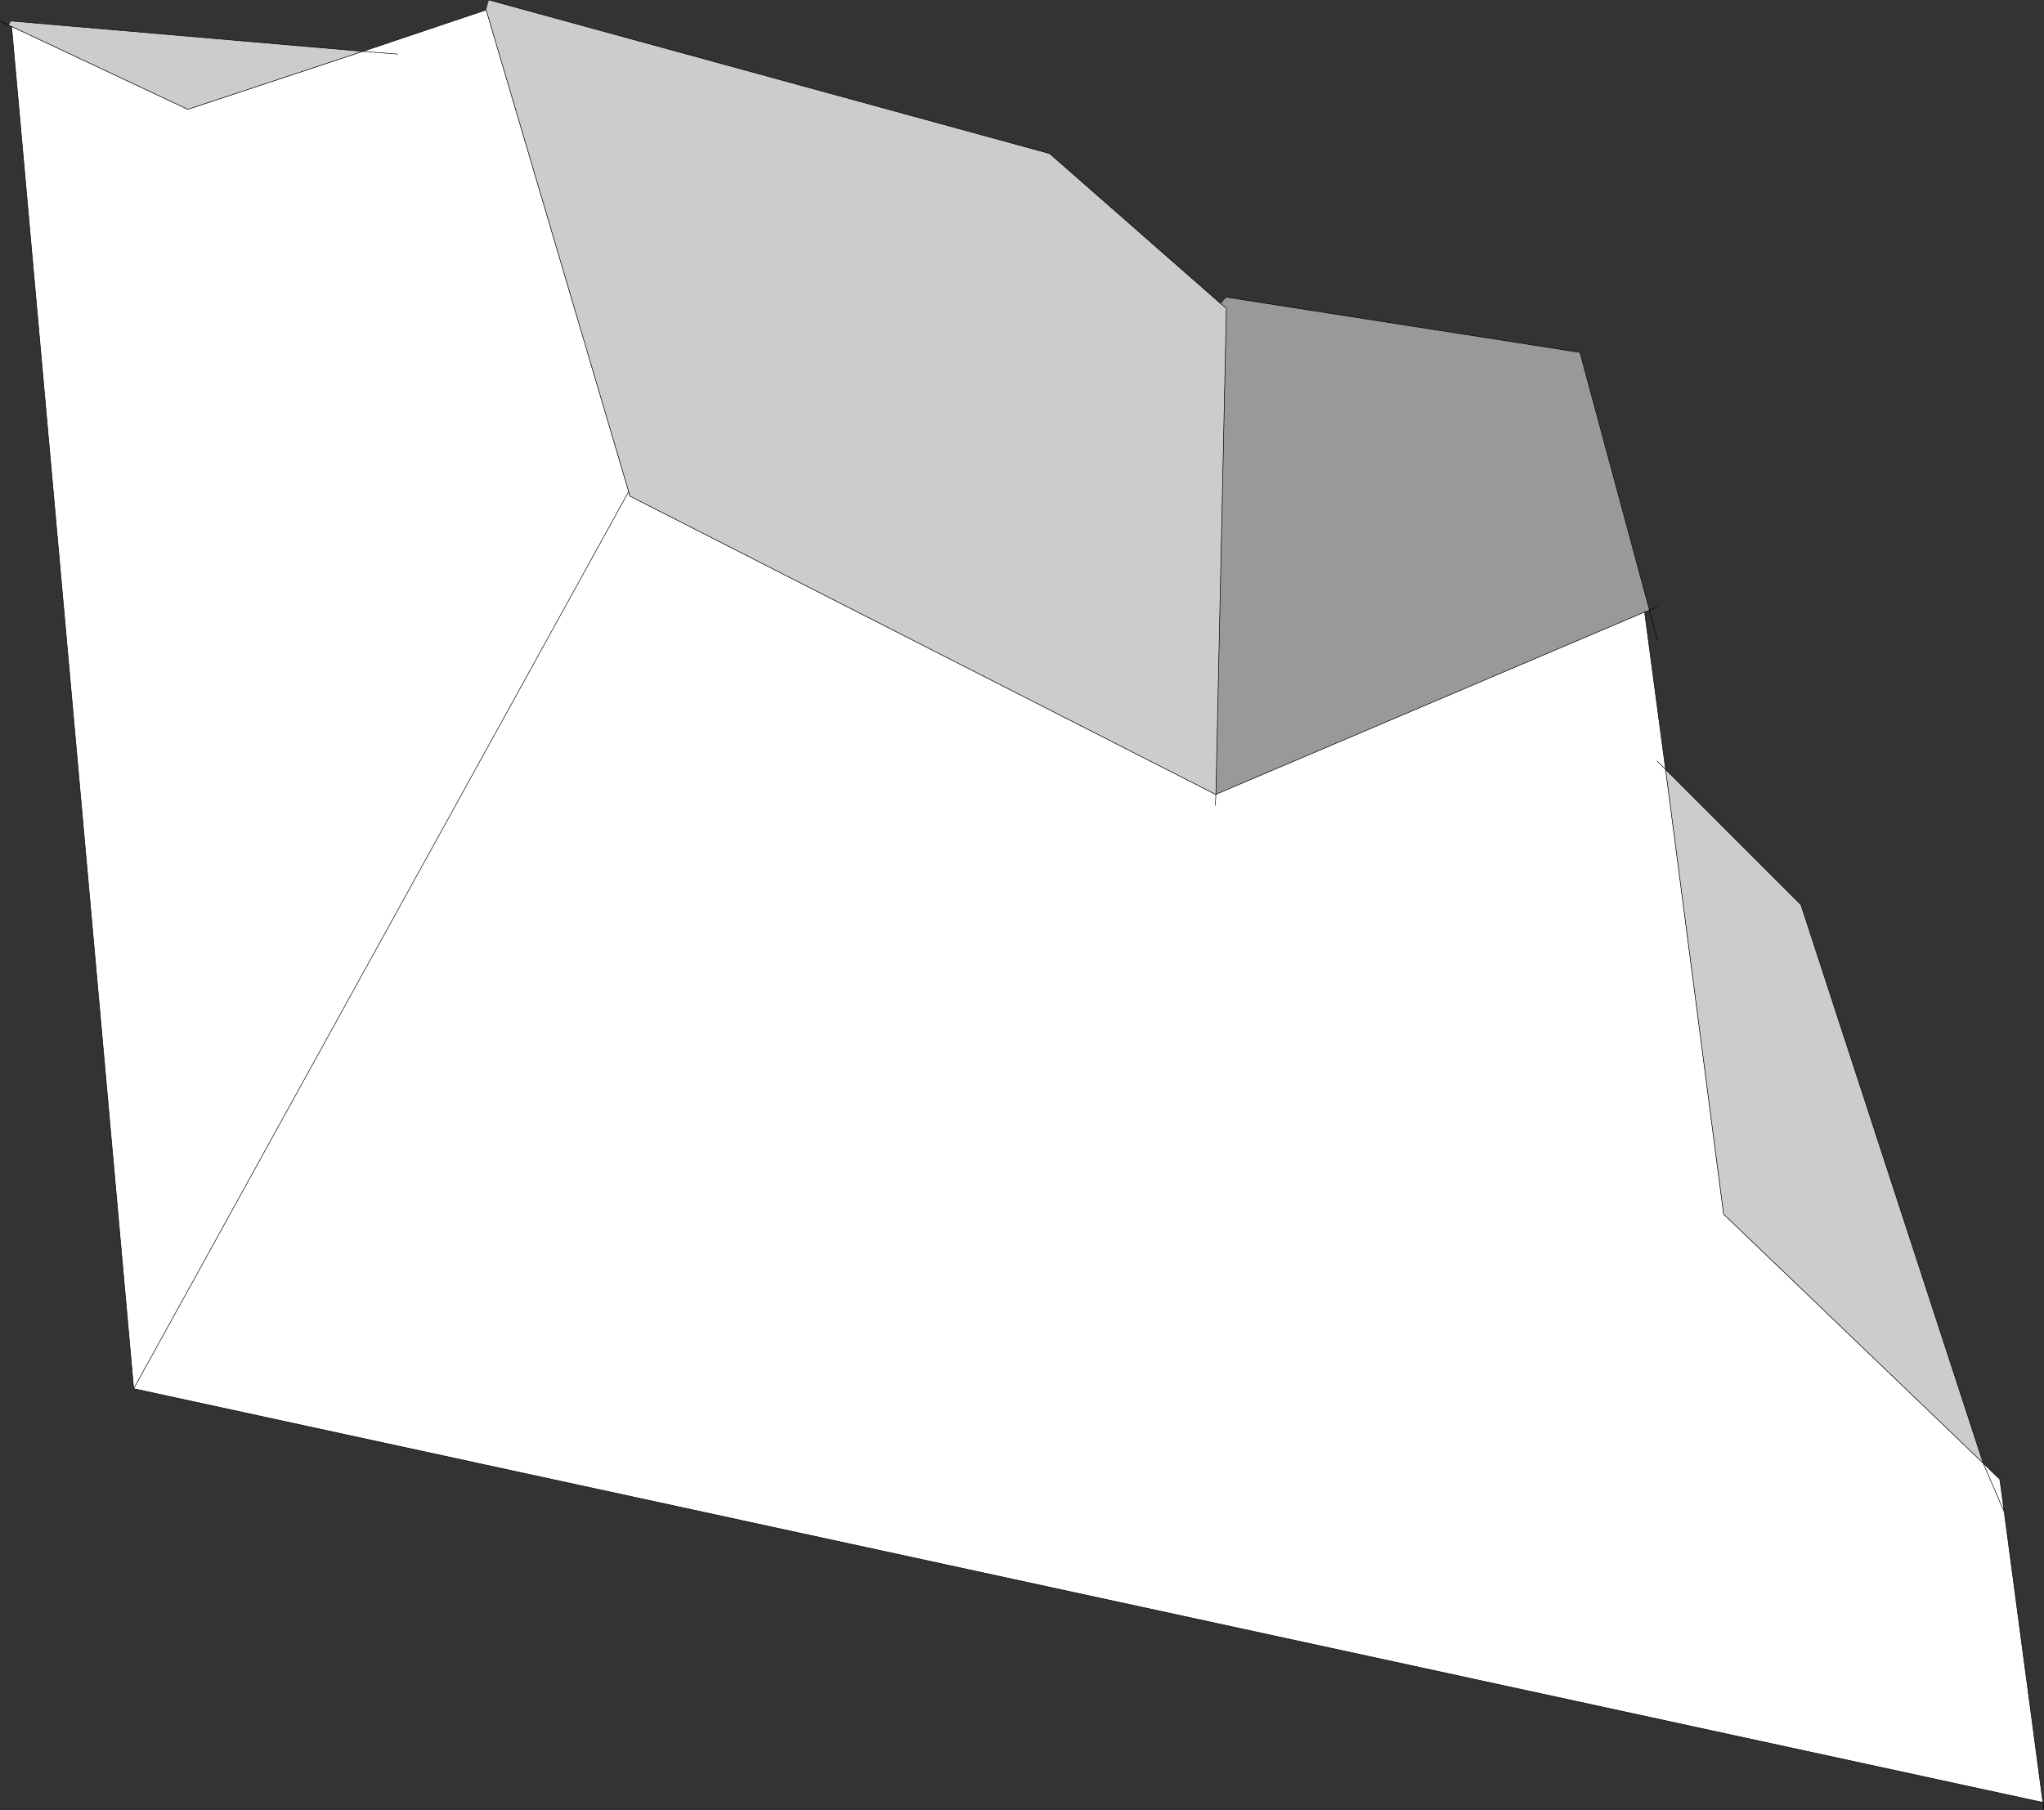 <?xml version="1.0" encoding="UTF-8" standalone="no"?>
<svg xmlns:xlink="http://www.w3.org/1999/xlink" height="163.85px" width="185.0px" xmlns="http://www.w3.org/2000/svg">
  <rect width="100%" height="100%" fill="#333333" stroke="none"/>
  <g transform="matrix(1.0, 0.0, 0.0, 1.0, 92.5, 81.9)">
    <path d="M56.8 -26.65 L56.35 -26.5 17.55 -10.0 18.5 -54.0 18.0 -54.4 18.5 -55.0 50.5 -50.0 56.8 -26.65" fill="#999999" fill-rule="evenodd" stroke="none"/>
    <path d="M57.5 -13.0 L58.25 -12.25 57.5 -13.0 M56.35 -26.5 L58.25 -12.25 63.5 28.0 87.0 50.55 88.5 52.0 88.9 54.95 92.4 81.25 -80.4 43.8 -35.6 -37.4 -80.4 43.8 -91.45 -79.5 -75.5 -72.0 -59.65 -77.25 -56.5 -77.0 -59.65 -77.25 -48.5 -81.0 -35.6 -37.4 -35.5 -37.0 17.5 -10.0 17.55 -10.0 56.35 -26.5 M87.0 50.55 L88.9 54.95 87.0 50.55 M17.5 -9.0 L17.55 -10.0 17.5 -9.0" fill="#ffffff" fill-rule="evenodd" stroke="none"/>
    <path d="M58.25 -12.25 L70.5 0.0 87.0 50.55 63.5 28.0 58.25 -12.25 M18.0 -54.4 L18.5 -54.0 17.55 -10.0 17.5 -10.0 -35.5 -37.0 -35.6 -37.4 -48.5 -81.0 -48.25 -81.9 2.5 -68.0 18.0 -54.4 M-91.5 -80.0 L-59.65 -77.25 -75.5 -72.0 -91.45 -79.5 -91.7 -79.6 -91.5 -80.0" fill="#cccccc" fill-rule="evenodd" stroke="none"/>
    <path d="M57.5 -27.0 L56.8 -26.65 56.8 -26.6 57.5 -24.0 M58.25 -12.25 L57.5 -13.0 M56.35 -26.5 L58.25 -12.25 70.5 0.0 87.0 50.55 88.5 52.0 88.9 54.95 92.4 81.25 92.5 81.95 M56.8 -26.65 L56.35 -26.5 17.55 -10.0 17.5 -9.0 M88.9 54.95 L87.0 50.55 63.5 28.0 58.25 -12.25 M18.0 -54.4 L18.5 -54.0 17.55 -10.0 17.5 -10.0 -35.5 -37.0 -35.6 -37.4 -80.4 43.8 92.4 81.25 M18.5 -55.0 L50.5 -50.0 56.8 -26.65 M-48.25 -81.9 L2.5 -68.0 18.0 -54.4 M-59.65 -77.25 L-56.5 -77.0 M-48.5 -81.0 L-59.65 -77.25 -91.5 -80.0 M-91.7 -79.6 L-91.45 -79.5 -75.5 -72.0 -59.65 -77.25 M-91.7 -79.6 L-92.5 -80.0 M-35.6 -37.4 L-48.5 -81.0 M-91.45 -79.5 L-80.4 43.8" fill="none" stroke="#000000" stroke-linecap="round" stroke-linejoin="round" stroke-width="0.05"/>
  </g>
</svg>
